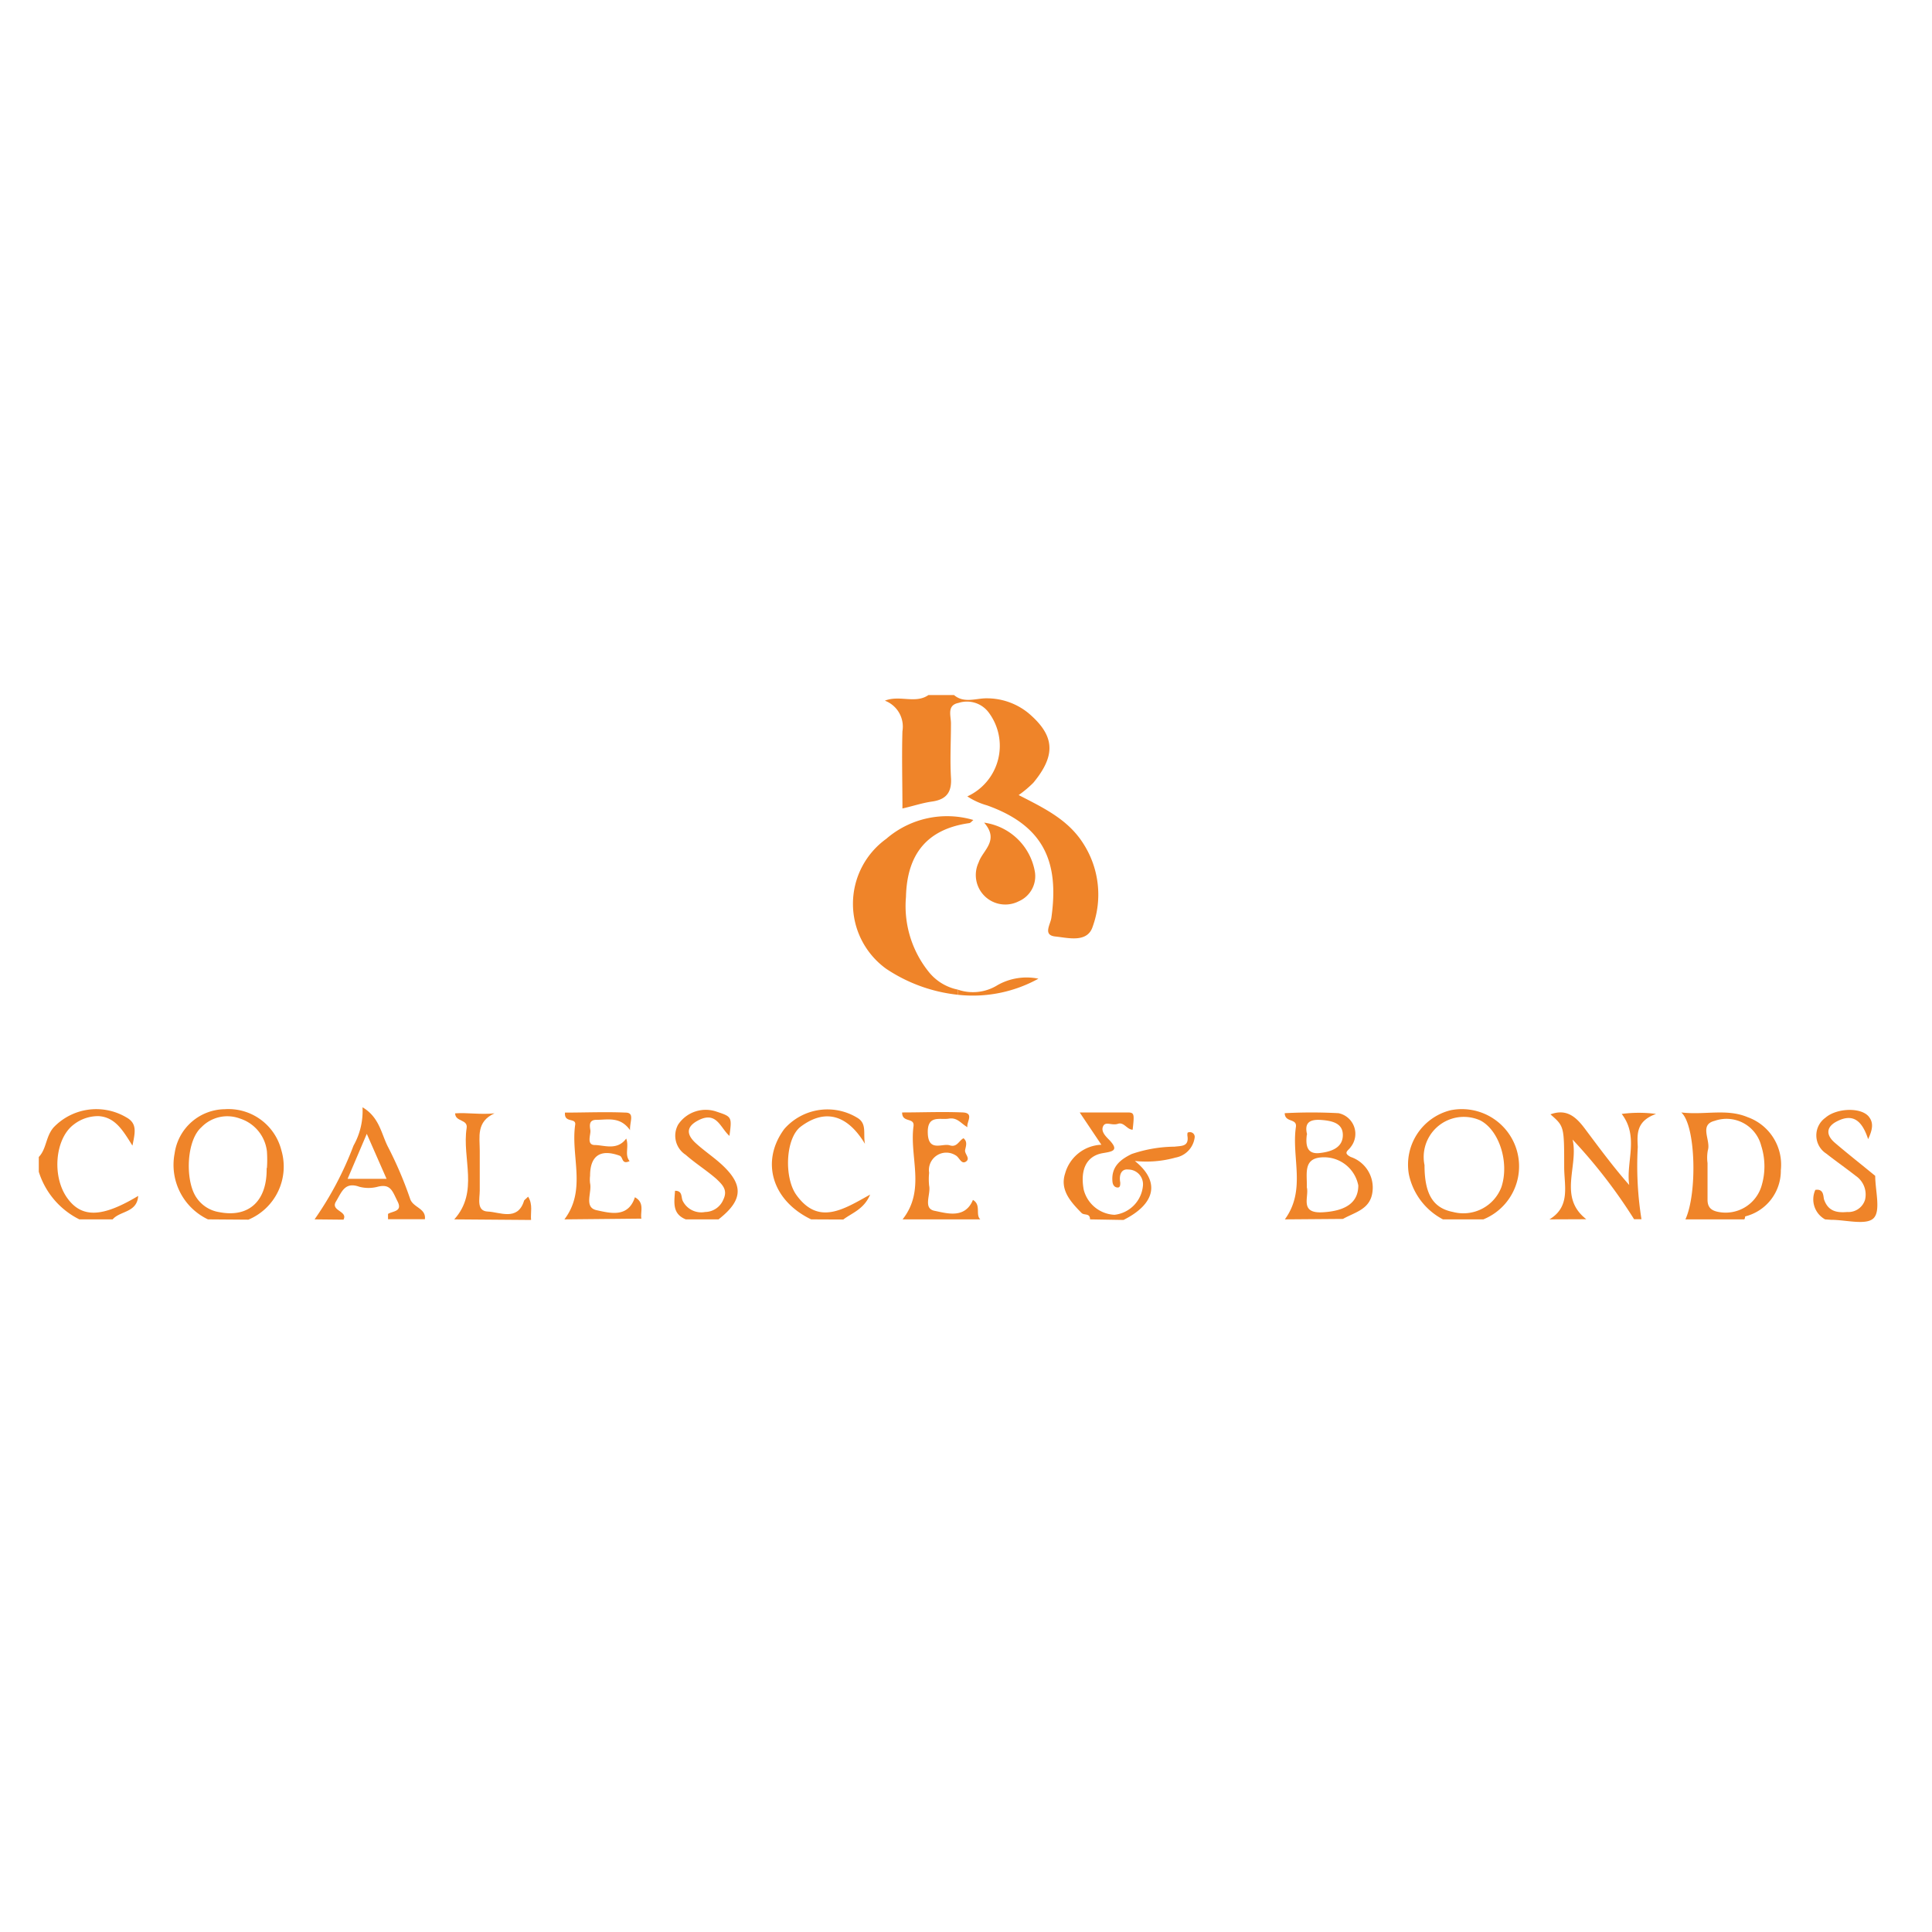<svg xmlns="http://www.w3.org/2000/svg" id="Layer_43" data-name="Layer 43" viewBox="0 0 131 131"><defs><style>.cls-1{fill:#ef8429;}</style></defs><path class="cls-1" d="M64.69,47.13c.68.58,1.49.21,2.22.22a4.46,4.46,0,0,1,2.82,1c1.78,1.51,1.9,2.83.34,4.72a7.25,7.25,0,0,1-1,.84c1.78.91,3.39,1.69,4.41,3.33a6.39,6.39,0,0,1,.61,5.59c-.36,1.12-1.66.76-2.53.67s-.33-.81-.27-1.28c.52-3.7-.44-6.21-4.36-7.61A4.79,4.79,0,0,1,65.59,54,3.77,3.77,0,0,0,67,48.26a1.84,1.84,0,0,0-2-.6c-.84.16-.5.92-.52,1.44,0,1.2-.07,2.4,0,3.6.07,1-.29,1.51-1.29,1.65-.64.09-1.26.3-2,.47,0-1.77-.05-3.51,0-5.24A1.88,1.88,0,0,0,60,47.51c1-.4,2.07.23,2.95-.38Z"></path><path class="cls-1" d="M73.91,82.68c0-.45-.4-.25-.58-.44-.75-.76-1.47-1.57-1.11-2.67a2.66,2.66,0,0,1,2.46-1.95l-1.47-2.19c1.19,0,2.21,0,3.23,0,.48,0,.48.09.36,1.17-.38,0-.59-.54-1-.4s-.83-.19-1,.16.16.68.42.94c.69.73.19.78-.45.89-1.09.19-1.54,1.1-1.29,2.47a2.26,2.26,0,0,0,2.09,1.71,2.18,2.18,0,0,0,1.93-2,1,1,0,0,0-1-1.07c-.5-.06-.63.42-.54.88,0,.17,0,.35-.19.34s-.32-.16-.34-.41c-.09-1,.54-1.49,1.3-1.86a9.26,9.26,0,0,1,2.91-.5c.49-.06,1,0,.87-.76,0-.19,0-.21.13-.22a.32.32,0,0,1,.36.39,1.59,1.59,0,0,1-1.29,1.33,7.36,7.36,0,0,1-2.76.23c1.74,1.4,1.4,2.91-.77,4Z"></path><path class="cls-1" d="M114.28,82.68c.81-1.75.71-6.37-.28-7.25,1.59.19,3.07-.28,4.5.32a3.42,3.42,0,0,1,2.25,3.59,3.19,3.19,0,0,1-2.42,3.14s0,.13-.06.2Zm1.5-3.82c0,.83,0,1.66,0,2.49,0,.53.27.73.71.82a2.54,2.54,0,0,0,2.93-1.69,4.58,4.58,0,0,0,0-2.79A2.43,2.43,0,0,0,116.26,76c-1.08.27-.24,1.32-.46,2A2.74,2.74,0,0,0,115.78,78.86Z"></path><path class="cls-1" d="M97.84,82.68a4.48,4.48,0,0,1-2.31-3.05,3.8,3.8,0,0,1,2.83-4.35,3.88,3.88,0,0,1,2.22,7.4ZM96.59,79c0,2,.6,2.92,1.94,3.18a2.76,2.76,0,0,0,3.27-1.68c.56-1.68-.15-3.87-1.43-4.53A2.72,2.72,0,0,0,96.59,79Z"></path><path class="cls-1" d="M87.12,82.68c1.46-2,.44-4.19.75-6.27.08-.6-.74-.27-.76-.93a34.08,34.08,0,0,1,3.65,0,1.43,1.43,0,0,1,.83,2.29c-.17.26-.56.39,0,.68a2.19,2.19,0,0,1,1.47,2.37c-.15,1.19-1.19,1.37-2,1.83Zm1.49-2.17c.17.62-.53,1.78,1.07,1.69s2.42-.68,2.42-1.82a2.36,2.36,0,0,0-2.34-1.91C88.32,78.48,88.64,79.57,88.61,80.51Zm0-3.58c-.09.73,0,1.36.89,1.25.7-.08,1.51-.32,1.55-1.15S90.41,76,89.6,75.94,88.43,76.13,88.63,76.93Z"></path><path class="cls-1" d="M14.1,82.68a4.09,4.09,0,0,1-2.26-4.47,3.48,3.48,0,0,1,3.4-3A3.7,3.7,0,0,1,19.08,78a3.9,3.9,0,0,1-2.24,4.7Zm4-3.48a8.37,8.37,0,0,0,0-1.12,2.65,2.65,0,0,0-1.84-2.24,2.44,2.44,0,0,0-2.6.59c-1,.88-1.1,3.42-.44,4.61a2.29,2.29,0,0,0,1.65,1.15C16.88,82.58,18.12,81.43,18.08,79.2Z"></path><path class="cls-1" d="M105.06,82.68c1.45-.87,1-2.29,1-3.54,0-2.77,0-2.77-.93-3.58,1.18-.44,1.83.28,2.43,1.1.93,1.24,1.86,2.5,2.91,3.69-.23-1.57.68-3.27-.51-4.82a8.92,8.92,0,0,1,2.33,0c-1.36.49-1.28,1.37-1.24,2.24a22.92,22.92,0,0,0,.25,4.9h-.5a35.38,35.38,0,0,0-4.17-5.4c.42,1.81-1,3.9.93,5.4Z"></path><path class="cls-1" d="M61.2,82.68c1.58-2,.46-4.21.74-6.31.09-.63-.78-.21-.77-.94,1.36,0,2.75-.06,4.13,0,.78.05.21.67.3,1-.44-.24-.68-.68-1.27-.58s-1.47-.29-1.42,1,1,.65,1.49.81.62-.32.93-.48c.29.23.16.54.11.8s.38.56.06.78-.45-.29-.7-.42A1.18,1.18,0,0,0,63,79.52a4.21,4.21,0,0,0,0,.87c.13.59-.44,1.55.37,1.71s2.06.57,2.6-.74c.58.34.15,1,.5,1.32Z"></path><path class="cls-1" d="M38.27,82.68c1.52-2,.42-4.28.73-6.41.08-.51-.76-.09-.69-.83,1.35,0,2.73-.06,4.1,0,.65,0,.28.62.31,1.19-.67-.94-1.5-.7-2.28-.7-.54,0-.45.42-.41.71s-.29,1,.31,1,1.51.4,2.12-.44c.21.56-.13,1.09.23,1.53-.56.26-.42-.28-.68-.37-1.3-.47-2,0-2,1.37a2.08,2.08,0,0,0,0,.5c.14.63-.44,1.64.45,1.83s2.13.54,2.59-.88c.69.38.35,1,.44,1.45Z"></path><path class="cls-1" d="M21.33,82.68a22.72,22.72,0,0,0,2.64-5,4.77,4.77,0,0,0,.61-2.6c1.13.66,1.27,1.77,1.71,2.65a25.91,25.91,0,0,1,1.52,3.56c.2.6,1.09.63,1,1.38H26.31c0-.12,0-.32,0-.36.32-.2,1-.15.65-.84s-.46-1.23-1.36-1a2.44,2.44,0,0,1-1.23,0c-1-.36-1.2.36-1.59,1s.83.64.51,1.23Zm4.88-2.75-1.34-3.05-1.3,3.05Z"></path><path class="cls-1" d="M2.63,78.45c.53-.55.46-1.37,1-2a4,4,0,0,1,4.93-.69c.75.41.61,1,.42,1.92-.63-1-1.15-1.92-2.28-2A2.68,2.68,0,0,0,5,76.25c-1.26.94-1.49,3.47-.47,4.94s2.47,1.32,4.84-.1c-.08,1.15-1.23,1-1.73,1.59H5.38a5.4,5.4,0,0,1-2.75-3.23Z"></path><path class="cls-1" d="M55,82.68c-2.66-1.28-3.44-3.94-1.82-6.13a3.89,3.89,0,0,1,4.93-.77c.7.4.4,1.07.54,1.78-1.12-1.86-2.6-2.47-4.34-1.18-1.06.78-1.16,3.49-.3,4.66C55.51,83.11,57.2,82,59,81c-.42,1-1.23,1.24-1.82,1.69Z"></path><path class="cls-1" d="M46.5,82.68c-.94-.38-.78-1.17-.73-1.94.52,0,.4.42.52.68a1.4,1.4,0,0,0,1.52.76,1.36,1.36,0,0,0,1.24-.85c.31-.65-.07-1-.46-1.38-.66-.58-1.43-1.06-2.1-1.65a1.54,1.54,0,0,1-.5-2.06,2.25,2.25,0,0,1,2.64-.85c1,.33,1,.36.83,1.63-.61-.54-.85-1.63-2-1.11-.85.4-1,.9-.35,1.54.5.47,1.08.87,1.61,1.32,1.73,1.49,1.73,2.56,0,3.91Z"></path><path class="cls-1" d="M123.75,82.68a1.55,1.55,0,0,1-.66-2c.59-.09.53.45.59.65.28.81.87.91,1.57.85a1.18,1.18,0,0,0,1.21-.83,1.53,1.53,0,0,0-.63-1.62c-.65-.51-1.35-1-2-1.51a1.47,1.47,0,0,1-.06-2.43c.79-.69,2.54-.73,3,0,.26.38.2.81-.1,1.45-.4-1.22-1-1.77-2.09-1.22-.77.38-.79.94-.15,1.48.89.76,1.81,1.48,2.72,2.23,0,1,.39,2.37-.11,2.87s-1.88.11-2.88.11Z"></path><path class="cls-1" d="M30.8,82.68c1.69-1.87.52-4.13.84-6.19.1-.61-.77-.41-.78-1,.86-.06,1.72.1,2.67,0-1.25.57-1,1.6-1,2.52s0,1.82,0,2.72c0,.54-.24,1.39.55,1.42s2,.66,2.44-.69c0-.09.14-.16.29-.32.34.55.15,1.09.2,1.58Z"></path><path class="cls-1" d="M64.94,67.45a10.78,10.78,0,0,1-4.85-1.76,5.43,5.43,0,0,1,0-8.81A6.3,6.3,0,0,1,66,55.6c-.1.08-.18.19-.27.21-2.85.4-4.23,2.08-4.3,5A7.12,7.12,0,0,0,63,65.93a3.38,3.38,0,0,0,1.94,1.17Z"></path><path class="cls-1" d="M66.73,55.78a4.06,4.06,0,0,1,3.44,3.33,1.85,1.85,0,0,1-1.09,2,2,2,0,0,1-2.72-2.64C66.63,57.65,67.79,57,66.73,55.78Z"></path><path class="cls-1" d="M64.94,67.45V67.1a3.15,3.15,0,0,0,2.71-.31,4,4,0,0,1,2.76-.43A9.19,9.19,0,0,1,64.94,67.45Z"></path></svg>